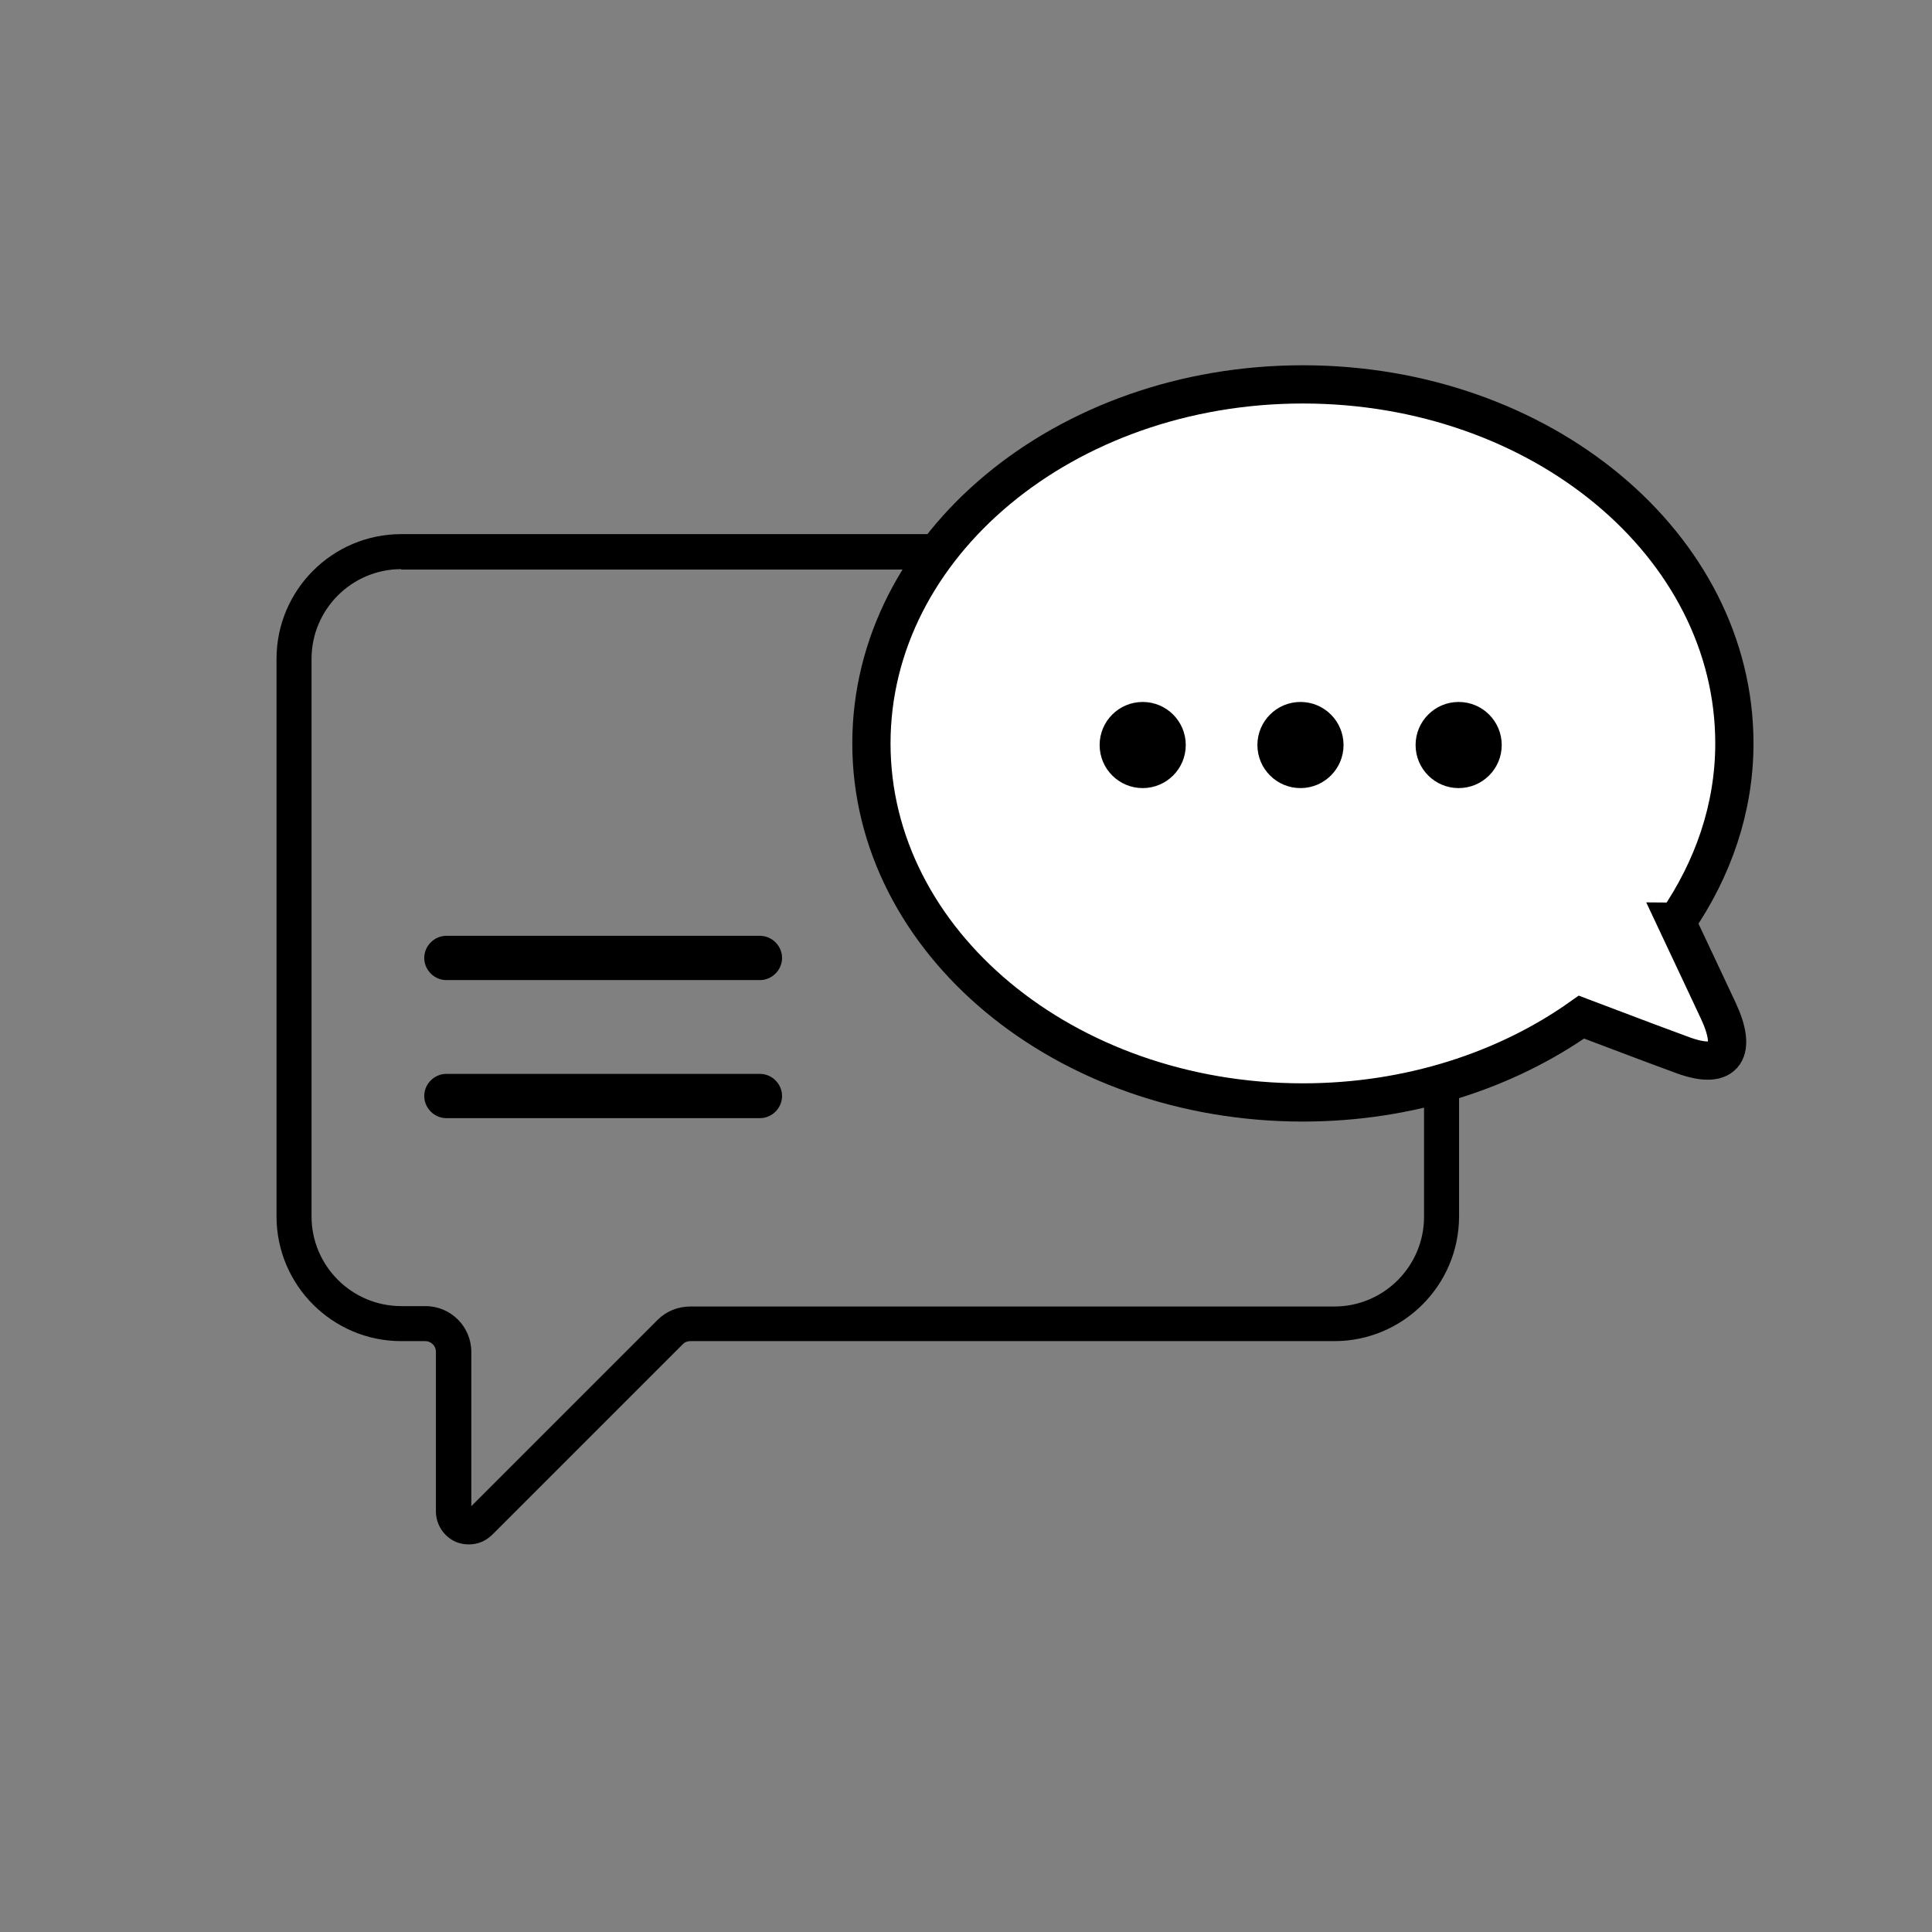 <svg xmlns="http://www.w3.org/2000/svg" id="Layer_1" viewBox="0 0 48 48"><rect x="0" y="0" width="48" height="48" fill="#808080" stroke="none"/><defs><style>      .cls-1 {        fill-rule: evenodd;      }      .cls-2 {        fill: #fff;        stroke: #000;        stroke-miterlimit: 10;        stroke-width: .95px;      }    </style></defs><g><g id="Layer_x5F_1"><g id="_503400288"><path id="_503400864" class="cls-1" d="M9.97,14.14c-1.23,0-2.23,1-2.23,2.23v13.85c0,1.23,1,2.23,2.23,2.23h.6c.63,0,1.14.51,1.14,1.14v3.83l4.63-4.63c.21-.21.5-.33.81-.33h16c1.23,0,2.23-1,2.23-2.23v-13.85c0-1.23-1-2.23-2.23-2.23H9.97ZM11.64,38.37c-.1,0-.21-.02-.31-.06-.3-.13-.5-.43-.5-.76v-3.97c0-.14-.12-.26-.26-.26h-.6c-1.71,0-3.1-1.39-3.1-3.1v-13.85c0-1.71,1.39-3.1,3.1-3.1h23.18c1.71,0,3.1,1.39,3.1,3.1v13.85c0,1.71-1.39,3.1-3.1,3.1h-16c-.08,0-.14.03-.18.07l-4.73,4.73c-.17.17-.37.25-.59.25h0Z"></path></g></g><path class="cls-2" d="M41.66,22.9c.9-1.31,1.43-2.82,1.43-4.43,0-4.93-4.8-8.92-10.72-8.92s-10.72,3.99-10.72,8.92,4.8,8.92,10.72,8.92c2.64,0,5.06-.8,6.92-2.12,1.21.46,2.2.83,2.53.95,1.08.39,1.33-.13.87-1.11-.17-.37-.59-1.25-1.04-2.21Z"></path></g><g><circle cx="36.24" cy="18.51" r="1.07"></circle><circle cx="32.31" cy="18.51" r="1.07"></circle><circle cx="28.39" cy="18.51" r="1.07"></circle></g><path d="M11.09,24.35h7.79c.3,0,.55-.25.55-.55s-.25-.55-.55-.55h-7.79c-.3,0-.55.25-.55.55h0c0,.3.25.55.55.55h0Z"></path><path d="M11.09,27.78h7.79c.3,0,.55-.25.55-.55s-.25-.55-.55-.55h-7.79c-.3,0-.55.25-.55.55h0c0,.3.25.55.55.55h0Z"></path></svg>